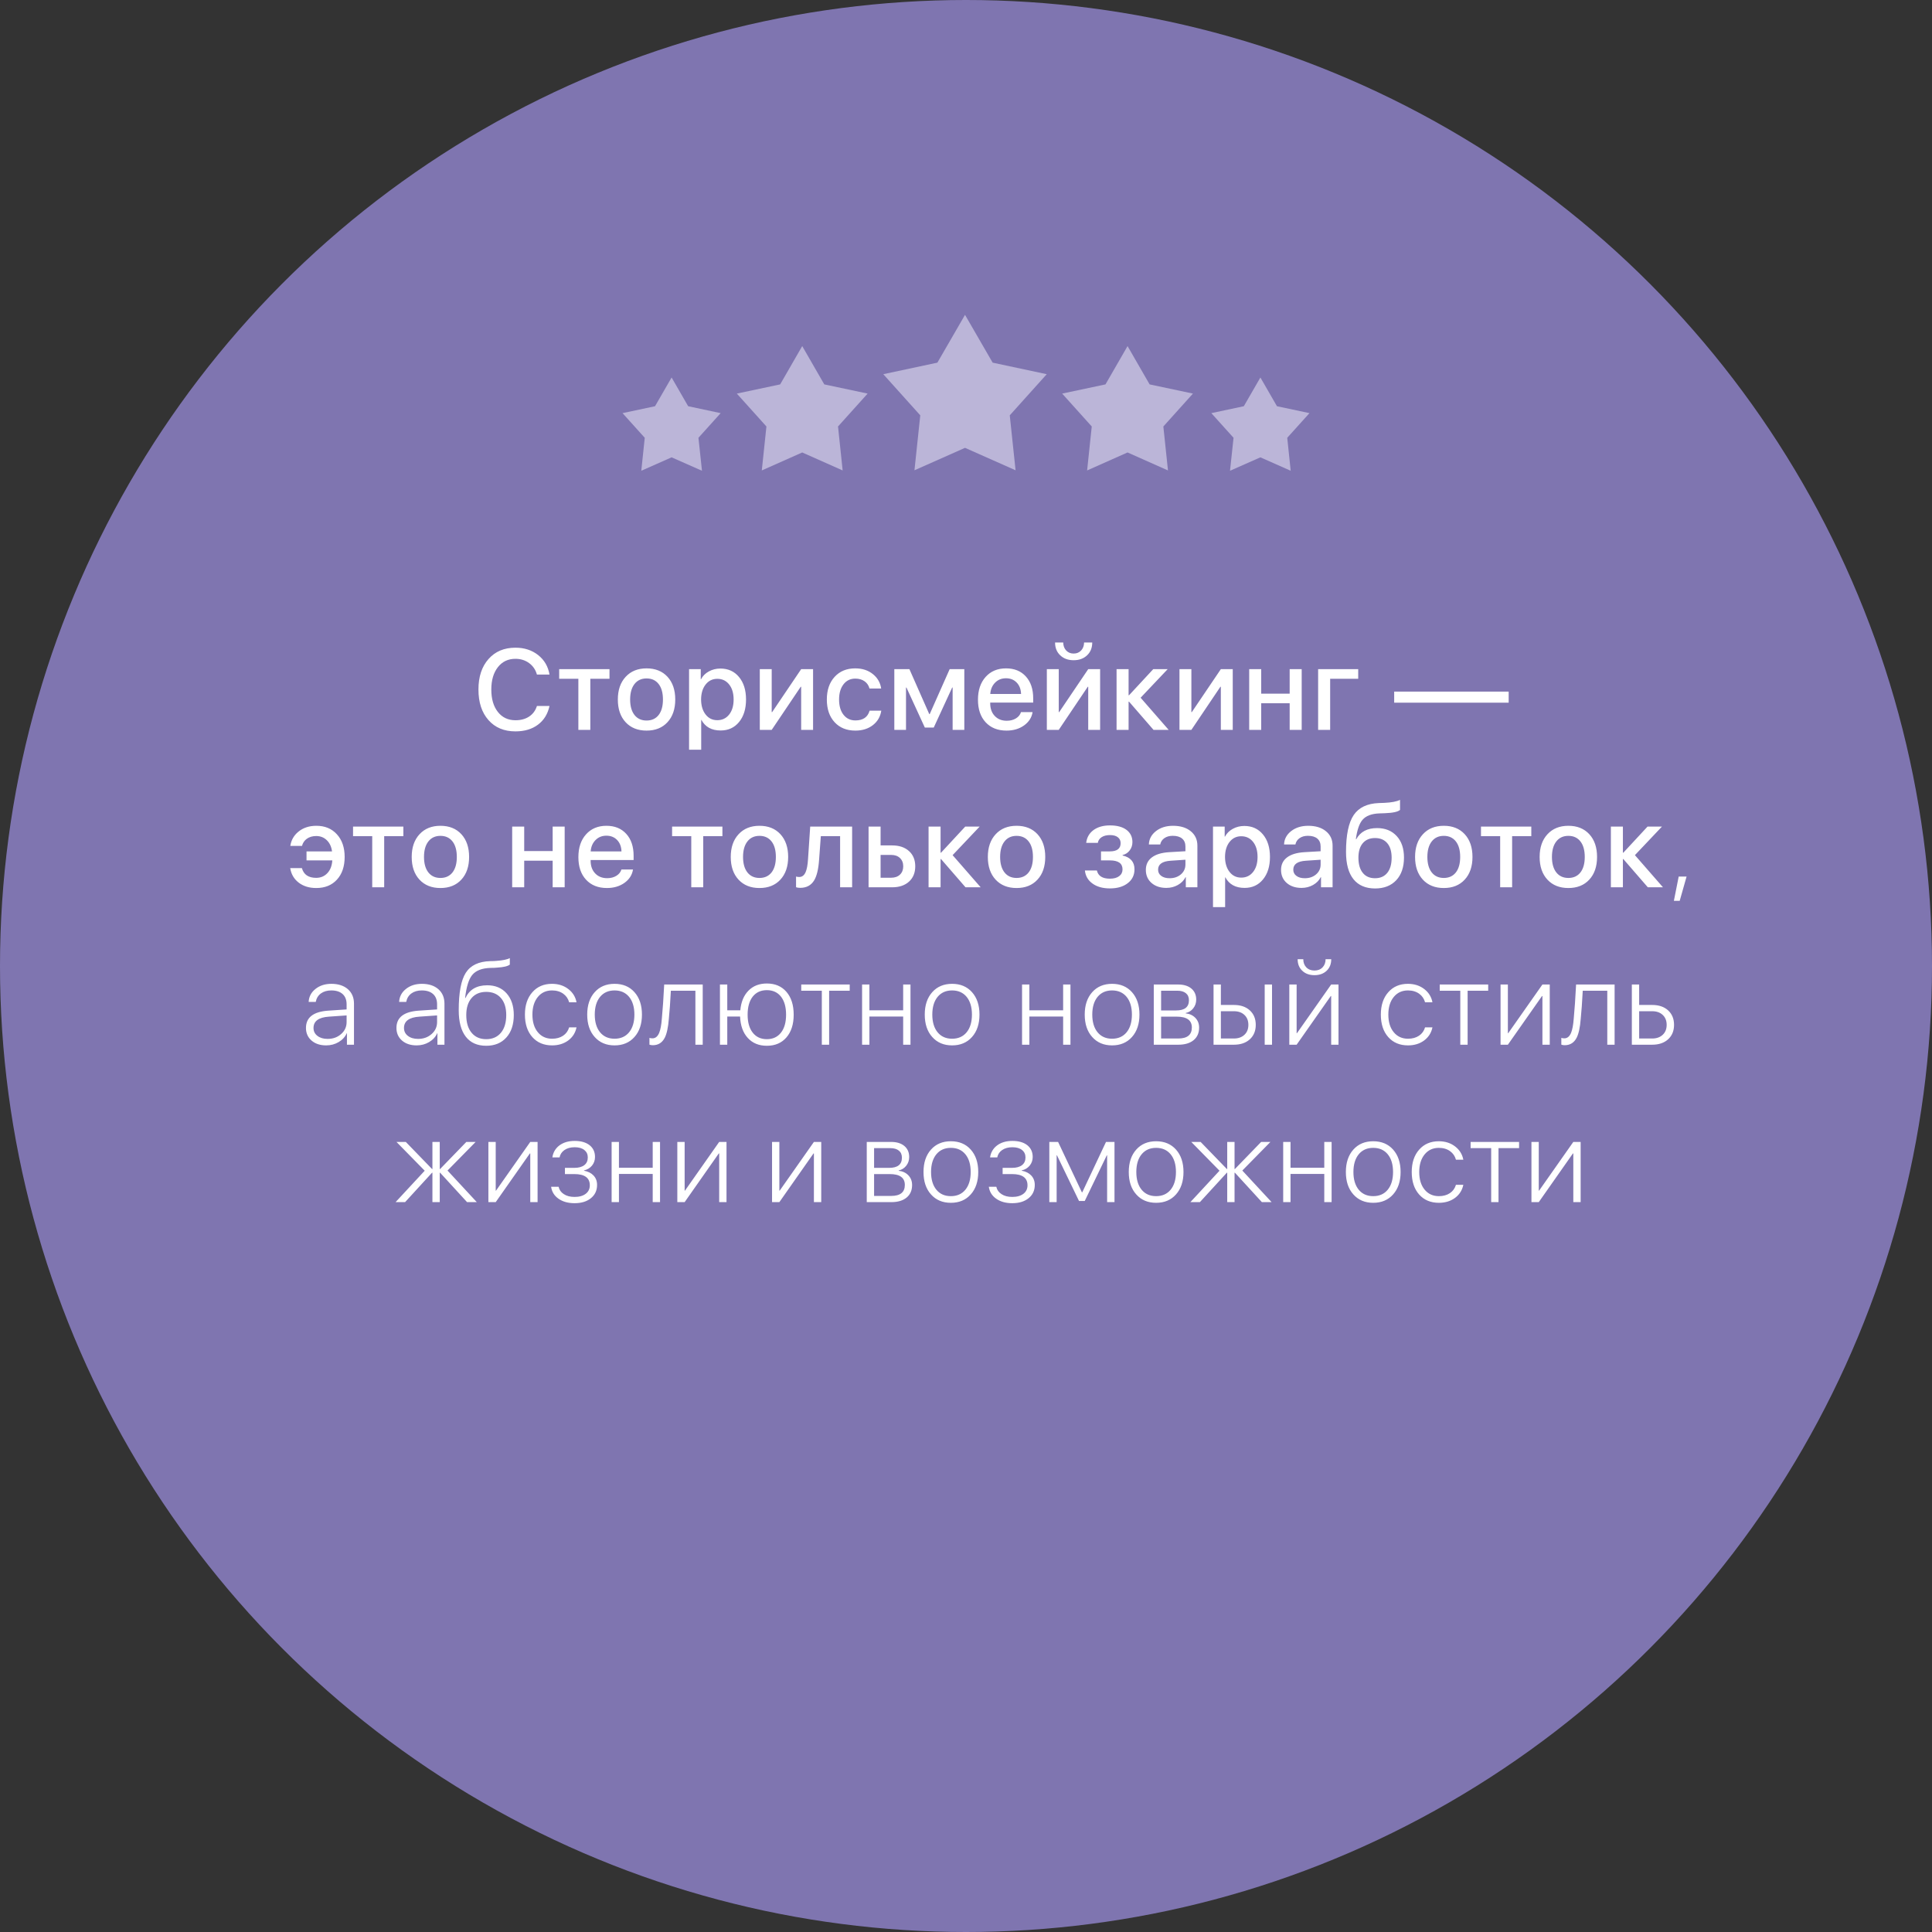 <?xml version="1.0" encoding="UTF-8"?> <svg xmlns="http://www.w3.org/2000/svg" width="270" height="270" viewBox="0 0 270 270" fill="none"><rect x="0" y="0" width="270" height="270" fill="#333333" stroke="none"/> <circle cx="135" cy="135" r="135" fill="#7F75B0"></circle> <path d="M72.036 102.211C70.447 102.211 69.19 101.685 68.263 100.633C67.33 99.581 66.864 98.156 66.864 96.359C66.864 94.578 67.333 93.159 68.27 92.102C69.203 91.044 70.458 90.516 72.036 90.516C73.275 90.516 74.333 90.859 75.208 91.547C76.078 92.24 76.606 93.148 76.794 94.273H75.036C74.854 93.607 74.492 93.073 73.95 92.672C73.403 92.271 72.765 92.07 72.036 92.07C71.01 92.07 70.192 92.458 69.583 93.234C68.968 94.016 68.661 95.057 68.661 96.359C68.661 97.677 68.966 98.721 69.575 99.492C70.184 100.268 71.007 100.656 72.044 100.656C72.794 100.656 73.432 100.482 73.958 100.133C74.479 99.784 74.838 99.294 75.036 98.664H76.794C76.549 99.784 76.013 100.654 75.184 101.273C74.351 101.898 73.302 102.211 72.036 102.211ZM85.178 94.859H82.498V102H80.827V94.859H78.147V93.516H85.178V94.859ZM90.359 102.102C89.13 102.102 88.154 101.711 87.43 100.93C86.706 100.148 86.344 99.091 86.344 97.758C86.344 96.43 86.708 95.372 87.438 94.586C88.162 93.799 89.135 93.406 90.359 93.406C91.583 93.406 92.557 93.797 93.281 94.578C94.005 95.365 94.367 96.424 94.367 97.758C94.367 99.091 94.005 100.148 93.281 100.93C92.562 101.711 91.588 102.102 90.359 102.102ZM90.359 100.695C91.078 100.695 91.641 100.438 92.047 99.922C92.448 99.406 92.648 98.685 92.648 97.758C92.648 96.831 92.448 96.109 92.047 95.594C91.641 95.073 91.078 94.812 90.359 94.812C89.641 94.812 89.078 95.073 88.672 95.594C88.266 96.115 88.062 96.836 88.062 97.758C88.062 98.68 88.266 99.401 88.672 99.922C89.078 100.438 89.641 100.695 90.359 100.695ZM100.673 93.43C101.757 93.43 102.624 93.823 103.275 94.609C103.931 95.396 104.259 96.445 104.259 97.758C104.259 99.065 103.934 100.115 103.283 100.906C102.637 101.693 101.78 102.086 100.712 102.086C99.452 102.086 98.556 101.594 98.025 100.609H97.994V104.773H96.298V93.516H97.931V94.922H97.97C98.21 94.463 98.572 94.102 99.056 93.836C99.546 93.565 100.085 93.43 100.673 93.43ZM100.244 100.648C100.931 100.648 101.483 100.385 101.9 99.859C102.317 99.333 102.525 98.633 102.525 97.758C102.525 96.883 102.317 96.182 101.9 95.656C101.483 95.13 100.931 94.867 100.244 94.867C99.572 94.867 99.028 95.133 98.611 95.664C98.194 96.195 97.983 96.893 97.978 97.758C97.983 98.622 98.194 99.32 98.611 99.852C99.022 100.383 99.567 100.648 100.244 100.648ZM106.183 102V93.516H107.847V99.516H107.909L111.964 93.516H113.628V102H111.964V95.977H111.902L107.847 102H106.183ZM121.512 96.219C121.403 95.802 121.182 95.471 120.848 95.227C120.494 94.966 120.057 94.836 119.536 94.836C118.848 94.836 118.299 95.099 117.887 95.625C117.471 96.162 117.262 96.872 117.262 97.758C117.262 98.664 117.473 99.38 117.895 99.906C118.307 100.422 118.856 100.68 119.544 100.68C120.606 100.68 121.268 100.227 121.528 99.32H123.161C123.031 100.159 122.64 100.831 121.989 101.336C121.333 101.846 120.515 102.102 119.536 102.102C118.328 102.102 117.364 101.714 116.645 100.938C115.916 100.156 115.552 99.096 115.552 97.758C115.552 96.44 115.914 95.385 116.637 94.594C117.361 93.802 118.322 93.406 119.52 93.406C120.52 93.406 121.354 93.682 122.02 94.234C122.651 94.75 123.026 95.412 123.145 96.219H121.512ZM124.983 102V93.516H127.092L129.866 99.797H129.928L132.717 93.516H134.764V102H133.131V96.086H133.069L130.491 101.68H129.248L126.678 96.086H126.616V102H124.983ZM140.586 94.789C139.977 94.789 139.471 94.992 139.07 95.398C138.664 95.805 138.438 96.333 138.391 96.984H142.695C142.674 96.323 142.471 95.792 142.086 95.391C141.701 94.99 141.201 94.789 140.586 94.789ZM144.305 99.516C144.185 100.276 143.786 100.898 143.109 101.383C142.432 101.862 141.617 102.102 140.664 102.102C139.435 102.102 138.461 101.714 137.742 100.938C137.029 100.167 136.672 99.117 136.672 97.789C136.672 96.461 137.029 95.398 137.742 94.602C138.456 93.805 139.406 93.406 140.594 93.406C141.76 93.406 142.685 93.784 143.367 94.539C144.049 95.289 144.391 96.307 144.391 97.594V98.188H138.383V98.289C138.383 99.023 138.594 99.612 139.016 100.055C139.438 100.503 139.997 100.727 140.695 100.727C141.19 100.727 141.617 100.617 141.977 100.398C142.336 100.18 142.573 99.885 142.688 99.516H144.305ZM148.587 89.789C148.593 90.237 148.726 90.604 148.986 90.891C149.257 91.188 149.608 91.336 150.041 91.336C150.478 91.336 150.832 91.188 151.103 90.891C151.364 90.604 151.496 90.237 151.502 89.789H152.642C152.642 90.529 152.403 91.125 151.923 91.578C151.444 92.037 150.817 92.266 150.041 92.266C149.27 92.266 148.645 92.037 148.166 91.578C147.686 91.125 147.447 90.529 147.447 89.789H148.587ZM146.298 102V93.516H147.962V99.516H148.025L152.08 93.516H153.744V102H152.08V95.977H152.017L147.962 102H146.298ZM163.323 102H161.206L157.784 98.055H157.722V102H156.042V93.516H157.722V97.164H157.784L161.167 93.516H163.183L159.402 97.508L163.323 102ZM164.833 102V93.516H166.497V99.516H166.559L170.614 93.516H172.278V102H170.614V95.977H170.552L166.497 102H164.833ZM180.233 98.281H176.256V102H174.577V93.516H176.256V96.938H180.233V93.516H181.913V102H180.233V98.281ZM185.891 94.859V102H184.211V93.516H189.812V94.859H185.891ZM194.839 98.203V96.656H210.839V98.203H194.839ZM42.189 121.32C42.444 122.227 43.108 122.68 44.181 122.68C44.812 122.68 45.332 122.464 45.744 122.031C46.16 121.594 46.392 120.997 46.439 120.242H42.837V118.984H46.4C46.317 118.328 46.072 117.805 45.666 117.414C45.265 117.029 44.775 116.836 44.197 116.836C43.671 116.836 43.228 116.966 42.869 117.227C42.535 117.471 42.314 117.802 42.205 118.219H40.572C40.692 117.411 41.067 116.75 41.697 116.234C42.369 115.682 43.207 115.406 44.212 115.406C45.405 115.406 46.361 115.802 47.08 116.594C47.804 117.385 48.166 118.44 48.166 119.758C48.166 121.096 47.804 122.156 47.08 122.938C46.366 123.714 45.405 124.102 44.197 124.102C43.212 124.102 42.392 123.849 41.736 123.344C41.085 122.839 40.692 122.164 40.556 121.32H42.189ZM56.37 116.859H53.691V124H52.019V116.859H49.339V115.516H56.37V116.859ZM61.552 124.102C60.322 124.102 59.346 123.711 58.622 122.93C57.898 122.148 57.536 121.091 57.536 119.758C57.536 118.43 57.901 117.372 58.63 116.586C59.354 115.799 60.328 115.406 61.552 115.406C62.776 115.406 63.749 115.797 64.473 116.578C65.197 117.365 65.559 118.424 65.559 119.758C65.559 121.091 65.197 122.148 64.473 122.93C63.755 123.711 62.781 124.102 61.552 124.102ZM61.552 122.695C62.27 122.695 62.833 122.438 63.239 121.922C63.64 121.406 63.841 120.685 63.841 119.758C63.841 118.831 63.64 118.109 63.239 117.594C62.833 117.073 62.27 116.812 61.552 116.812C60.833 116.812 60.27 117.073 59.864 117.594C59.458 118.115 59.255 118.836 59.255 119.758C59.255 120.68 59.458 121.401 59.864 121.922C60.27 122.438 60.833 122.695 61.552 122.695ZM77.234 120.281H73.258V124H71.578V115.516H73.258V118.938H77.234V115.516H78.914V124H77.234V120.281ZM84.744 116.789C84.134 116.789 83.629 116.992 83.228 117.398C82.822 117.805 82.595 118.333 82.548 118.984H86.853C86.832 118.323 86.629 117.792 86.244 117.391C85.858 116.99 85.358 116.789 84.744 116.789ZM88.463 121.516C88.343 122.276 87.944 122.898 87.267 123.383C86.59 123.862 85.775 124.102 84.822 124.102C83.593 124.102 82.619 123.714 81.9 122.938C81.186 122.167 80.83 121.117 80.83 119.789C80.83 118.461 81.186 117.398 81.9 116.602C82.614 115.805 83.564 115.406 84.752 115.406C85.918 115.406 86.843 115.784 87.525 116.539C88.207 117.289 88.548 118.307 88.548 119.594V120.188H82.541V120.289C82.541 121.023 82.752 121.612 83.173 122.055C83.595 122.503 84.155 122.727 84.853 122.727C85.348 122.727 85.775 122.617 86.134 122.398C86.494 122.18 86.731 121.885 86.845 121.516H88.463ZM100.958 116.859H98.278V124H96.606V116.859H93.927V115.516H100.958V116.859ZM106.139 124.102C104.91 124.102 103.933 123.711 103.209 122.93C102.485 122.148 102.123 121.091 102.123 119.758C102.123 118.43 102.488 117.372 103.217 116.586C103.941 115.799 104.915 115.406 106.139 115.406C107.363 115.406 108.337 115.797 109.061 116.578C109.785 117.365 110.147 118.424 110.147 119.758C110.147 121.091 109.785 122.148 109.061 122.93C108.342 123.711 107.368 124.102 106.139 124.102ZM106.139 122.695C106.858 122.695 107.42 122.438 107.827 121.922C108.228 121.406 108.428 120.685 108.428 119.758C108.428 118.831 108.228 118.109 107.827 117.594C107.42 117.073 106.858 116.812 106.139 116.812C105.42 116.812 104.858 117.073 104.452 117.594C104.045 118.115 103.842 118.836 103.842 119.758C103.842 120.68 104.045 121.401 104.452 121.922C104.858 122.438 105.42 122.695 106.139 122.695ZM114.469 120.156C114.38 121.453 114.154 122.406 113.789 123.016C113.367 123.724 112.714 124.078 111.828 124.078C111.594 124.078 111.401 124.049 111.25 123.992V122.5C111.391 122.542 111.539 122.562 111.695 122.562C112.091 122.562 112.388 122.336 112.586 121.883C112.758 121.492 112.87 120.893 112.922 120.086L113.227 115.516H119.086V124H117.406V116.859H114.711L114.469 120.156ZM123.064 119.477V122.664H124.548C125.059 122.664 125.468 122.518 125.775 122.227C126.077 121.935 126.228 121.549 126.228 121.07C126.228 120.586 126.074 120.198 125.767 119.906C125.465 119.62 125.059 119.477 124.548 119.477H123.064ZM121.384 115.516H123.064V118.148H124.681C125.666 118.148 126.449 118.411 127.033 118.938C127.616 119.464 127.908 120.174 127.908 121.07C127.908 121.966 127.616 122.68 127.033 123.211C126.449 123.737 125.666 124 124.681 124H121.384V115.516ZM137.05 124H134.933L131.511 120.055H131.448V124H129.769V115.516H131.448V119.164H131.511L134.894 115.516H136.909L133.128 119.508L137.05 124ZM142.067 124.102C140.838 124.102 139.861 123.711 139.137 122.93C138.414 122.148 138.052 121.091 138.052 119.758C138.052 118.43 138.416 117.372 139.145 116.586C139.869 115.799 140.843 115.406 142.067 115.406C143.291 115.406 144.265 115.797 144.989 116.578C145.713 117.365 146.075 118.424 146.075 119.758C146.075 121.091 145.713 122.148 144.989 122.93C144.27 123.711 143.296 124.102 142.067 124.102ZM142.067 122.695C142.786 122.695 143.348 122.438 143.755 121.922C144.156 121.406 144.356 120.685 144.356 119.758C144.356 118.831 144.156 118.109 143.755 117.594C143.348 117.073 142.786 116.812 142.067 116.812C141.348 116.812 140.786 117.073 140.38 117.594C139.973 118.115 139.77 118.836 139.77 119.758C139.77 120.68 139.973 121.401 140.38 121.922C140.786 122.438 141.348 122.695 142.067 122.695ZM155.109 124.156C154.12 124.156 153.312 123.932 152.688 123.484C152.052 123.031 151.695 122.419 151.617 121.648H153.289C153.466 122.414 154.073 122.797 155.109 122.797C155.667 122.797 156.102 122.677 156.414 122.438C156.721 122.203 156.875 121.891 156.875 121.5C156.875 120.661 156.286 120.242 155.109 120.242H153.867V118.984H155.086C156.102 118.984 156.609 118.602 156.609 117.836C156.609 117.492 156.487 117.221 156.242 117.023C155.982 116.81 155.609 116.703 155.125 116.703C154.651 116.703 154.263 116.799 153.961 116.992C153.659 117.185 153.479 117.451 153.422 117.789H151.797C151.885 117.039 152.224 116.445 152.812 116.008C153.411 115.57 154.18 115.352 155.117 115.352C156.117 115.352 156.896 115.565 157.453 115.992C157.99 116.409 158.258 116.974 158.258 117.688C158.258 118.12 158.133 118.503 157.883 118.836C157.633 119.174 157.299 119.393 156.883 119.492V119.555C157.992 119.815 158.547 120.458 158.547 121.484C158.547 122.292 158.234 122.938 157.609 123.422C156.984 123.911 156.151 124.156 155.109 124.156ZM163.455 122.734C164.085 122.734 164.611 122.555 165.033 122.195C165.455 121.831 165.666 121.37 165.666 120.812V120.148L163.603 120.289C162.431 120.362 161.845 120.779 161.845 121.539C161.845 121.904 161.991 122.193 162.283 122.406C162.574 122.625 162.965 122.734 163.455 122.734ZM163.002 124.086C162.153 124.086 161.462 123.857 160.931 123.398C160.4 122.935 160.134 122.326 160.134 121.57C160.134 120.831 160.413 120.25 160.97 119.828C161.522 119.406 162.324 119.161 163.377 119.094L165.666 118.961V118.305C165.666 117.82 165.509 117.448 165.197 117.188C164.89 116.932 164.452 116.805 163.884 116.805C163.426 116.805 163.038 116.914 162.72 117.133C162.408 117.352 162.215 117.646 162.142 118.016H160.556C160.582 117.266 160.913 116.643 161.548 116.148C162.184 115.654 162.978 115.406 163.931 115.406C164.968 115.406 165.793 115.659 166.408 116.164C167.028 116.669 167.337 117.341 167.337 118.18V124H165.72V122.586H165.681C165.447 123.044 165.087 123.409 164.603 123.68C164.119 123.951 163.585 124.086 163.002 124.086ZM173.894 115.43C174.977 115.43 175.844 115.823 176.495 116.609C177.152 117.396 177.48 118.445 177.48 119.758C177.48 121.065 177.154 122.115 176.503 122.906C175.857 123.693 175.001 124.086 173.933 124.086C172.672 124.086 171.777 123.594 171.245 122.609H171.214V126.773H169.519V115.516H171.152V116.922H171.191C171.43 116.464 171.792 116.102 172.277 115.836C172.766 115.565 173.305 115.43 173.894 115.43ZM173.464 122.648C174.152 122.648 174.704 122.385 175.12 121.859C175.537 121.333 175.745 120.633 175.745 119.758C175.745 118.883 175.537 118.182 175.12 117.656C174.704 117.13 174.152 116.867 173.464 116.867C172.792 116.867 172.248 117.133 171.831 117.664C171.415 118.195 171.204 118.893 171.198 119.758C171.204 120.622 171.415 121.32 171.831 121.852C172.243 122.383 172.787 122.648 173.464 122.648ZM182.348 122.734C182.979 122.734 183.505 122.555 183.927 122.195C184.348 121.831 184.559 121.37 184.559 120.812V120.148L182.497 120.289C181.325 120.362 180.739 120.779 180.739 121.539C180.739 121.904 180.885 122.193 181.177 122.406C181.468 122.625 181.859 122.734 182.348 122.734ZM181.895 124.086C181.046 124.086 180.356 123.857 179.825 123.398C179.294 122.935 179.028 122.326 179.028 121.57C179.028 120.831 179.307 120.25 179.864 119.828C180.416 119.406 181.218 119.161 182.27 119.094L184.559 118.961V118.305C184.559 117.82 184.403 117.448 184.091 117.188C183.783 116.932 183.346 116.805 182.778 116.805C182.32 116.805 181.932 116.914 181.614 117.133C181.302 117.352 181.109 117.646 181.036 118.016H179.45C179.476 117.266 179.807 116.643 180.442 116.148C181.078 115.654 181.872 115.406 182.825 115.406C183.861 115.406 184.687 115.659 185.302 116.164C185.921 116.669 186.231 117.341 186.231 118.18V124H184.614V122.586H184.575C184.341 123.044 183.981 123.409 183.497 123.68C183.012 123.951 182.479 124.086 181.895 124.086ZM192.178 124.164C190.85 124.164 189.84 123.732 189.147 122.867C188.454 122.003 188.108 120.732 188.108 119.055C188.108 116.68 188.467 114.961 189.186 113.898C189.905 112.846 191.077 112.289 192.702 112.227L193.436 112.203C194.462 112.156 195.202 112.016 195.655 111.781V113.188C195.358 113.453 194.649 113.607 193.53 113.648L192.803 113.672C191.694 113.708 190.897 114.008 190.413 114.57C189.965 115.091 189.655 115.992 189.483 117.273H189.545C190.108 116.242 191.077 115.727 192.452 115.727C193.597 115.727 194.511 116.099 195.194 116.844C195.871 117.583 196.209 118.583 196.209 119.844C196.209 121.177 195.85 122.232 195.131 123.008C194.407 123.779 193.423 124.164 192.178 124.164ZM192.163 122.734C192.897 122.734 193.467 122.484 193.873 121.984C194.28 121.484 194.483 120.776 194.483 119.859C194.483 118.99 194.28 118.315 193.873 117.836C193.467 117.357 192.897 117.117 192.163 117.117C191.428 117.117 190.858 117.357 190.452 117.836C190.045 118.315 189.842 118.99 189.842 119.859C189.842 120.776 190.045 121.484 190.452 121.984C190.853 122.484 191.423 122.734 192.163 122.734ZM201.773 124.102C200.544 124.102 199.568 123.711 198.844 122.93C198.12 122.148 197.758 121.091 197.758 119.758C197.758 118.43 198.122 117.372 198.852 116.586C199.576 115.799 200.549 115.406 201.773 115.406C202.997 115.406 203.971 115.797 204.695 116.578C205.419 117.365 205.781 118.424 205.781 119.758C205.781 121.091 205.419 122.148 204.695 122.93C203.977 123.711 203.003 124.102 201.773 124.102ZM201.773 122.695C202.492 122.695 203.055 122.438 203.461 121.922C203.862 121.406 204.062 120.685 204.062 119.758C204.062 118.831 203.862 118.109 203.461 117.594C203.055 117.073 202.492 116.812 201.773 116.812C201.055 116.812 200.492 117.073 200.086 117.594C199.68 118.115 199.477 118.836 199.477 119.758C199.477 120.68 199.68 121.401 200.086 121.922C200.492 122.438 201.055 122.695 201.773 122.695ZM214.002 116.859H211.322V124H209.65V116.859H206.97V115.516H214.002V116.859ZM219.183 124.102C217.954 124.102 216.977 123.711 216.253 122.93C215.529 122.148 215.167 121.091 215.167 119.758C215.167 118.43 215.532 117.372 216.261 116.586C216.985 115.799 217.959 115.406 219.183 115.406C220.407 115.406 221.381 115.797 222.105 116.578C222.829 117.365 223.191 118.424 223.191 119.758C223.191 121.091 222.829 122.148 222.105 122.93C221.386 123.711 220.412 124.102 219.183 124.102ZM219.183 122.695C219.902 122.695 220.464 122.438 220.87 121.922C221.271 121.406 221.472 120.685 221.472 119.758C221.472 118.831 221.271 118.109 220.87 117.594C220.464 117.073 219.902 116.812 219.183 116.812C218.464 116.812 217.902 117.073 217.495 117.594C217.089 118.115 216.886 118.836 216.886 119.758C216.886 120.68 217.089 121.401 217.495 121.922C217.902 122.438 218.464 122.695 219.183 122.695ZM232.403 124H230.286L226.864 120.055H226.802V124H225.122V115.516H226.802V119.164H226.864L230.247 115.516H232.262L228.481 119.508L232.403 124ZM233.928 125.891L234.6 122.5H235.702L234.741 125.891H233.928ZM45.783 145.188C46.538 145.188 47.168 144.961 47.673 144.508C48.184 144.06 48.439 143.503 48.439 142.836V141.906L45.978 142.078C44.535 142.172 43.814 142.701 43.814 143.664C43.814 144.117 43.996 144.484 44.361 144.766C44.725 145.047 45.2 145.188 45.783 145.188ZM45.58 146.094C44.741 146.094 44.062 145.87 43.541 145.422C43.02 144.969 42.759 144.38 42.759 143.656C42.759 142.193 43.791 141.388 45.853 141.242L48.439 141.07V140.352C48.439 139.737 48.254 139.26 47.884 138.922C47.509 138.583 46.983 138.414 46.306 138.414C45.718 138.414 45.231 138.555 44.845 138.836C44.46 139.122 44.22 139.516 44.127 140.016H43.134C43.176 139.276 43.496 138.672 44.095 138.203C44.689 137.729 45.429 137.492 46.314 137.492C47.278 137.492 48.046 137.742 48.619 138.242C49.187 138.742 49.47 139.417 49.47 140.266V146H48.486V144.391H48.462C48.233 144.901 47.858 145.312 47.337 145.625C46.812 145.938 46.225 146.094 45.58 146.094ZM58.427 145.188C59.182 145.188 59.812 144.961 60.317 144.508C60.828 144.06 61.083 143.503 61.083 142.836V141.906L58.622 142.078C57.179 142.172 56.458 142.701 56.458 143.664C56.458 144.117 56.64 144.484 57.005 144.766C57.369 145.047 57.843 145.188 58.427 145.188ZM58.223 146.094C57.385 146.094 56.705 145.87 56.184 145.422C55.663 144.969 55.403 144.38 55.403 143.656C55.403 142.193 56.434 141.388 58.497 141.242L61.083 141.07V140.352C61.083 139.737 60.898 139.26 60.528 138.922C60.153 138.583 59.627 138.414 58.95 138.414C58.361 138.414 57.874 138.555 57.489 138.836C57.104 139.122 56.864 139.516 56.77 140.016H55.778C55.82 139.276 56.14 138.672 56.739 138.203C57.333 137.729 58.072 137.492 58.958 137.492C59.921 137.492 60.69 137.742 61.263 138.242C61.83 138.742 62.114 139.417 62.114 140.266V146H61.13V144.391H61.106C60.877 144.901 60.502 145.312 59.981 145.625C59.455 145.938 58.869 146.094 58.223 146.094ZM67.952 146.148C66.702 146.148 65.748 145.724 65.092 144.875C64.436 144.026 64.108 142.794 64.108 141.18C64.108 138.727 64.436 136.984 65.092 135.953C65.759 134.906 66.902 134.362 68.522 134.32C68.892 134.32 69.186 134.307 69.405 134.281C70.243 134.224 70.858 134.096 71.248 133.898V134.805C70.957 135.034 70.36 135.174 69.459 135.227C69.225 135.253 68.925 135.266 68.561 135.266C67.363 135.297 66.504 135.63 65.983 136.266C65.498 136.87 65.17 137.94 64.998 139.477H65.045C65.603 138.289 66.618 137.695 68.092 137.695C69.222 137.695 70.123 138.07 70.795 138.82C71.467 139.576 71.803 140.586 71.803 141.852C71.803 143.174 71.457 144.221 70.764 144.992C70.071 145.763 69.134 146.148 67.952 146.148ZM67.952 145.227C68.821 145.227 69.506 144.927 70.006 144.328C70.501 143.729 70.748 142.904 70.748 141.852C70.748 140.841 70.501 140.049 70.006 139.477C69.506 138.904 68.821 138.617 67.952 138.617C67.082 138.617 66.4 138.904 65.905 139.477C65.41 140.049 65.162 140.841 65.162 141.852C65.162 142.904 65.41 143.729 65.905 144.328C66.4 144.927 67.082 145.227 67.952 145.227ZM79.539 140.07C79.404 139.576 79.133 139.18 78.727 138.883C78.294 138.57 77.768 138.414 77.148 138.414C76.32 138.414 75.656 138.721 75.156 139.336C74.656 139.951 74.406 140.768 74.406 141.789C74.406 142.826 74.659 143.648 75.164 144.258C75.664 144.862 76.328 145.164 77.156 145.164C77.76 145.164 78.273 145.023 78.695 144.742C79.107 144.466 79.388 144.078 79.539 143.578H80.57C80.414 144.333 80.031 144.94 79.422 145.398C78.797 145.862 78.042 146.094 77.156 146.094C76.005 146.094 75.086 145.708 74.398 144.938C73.706 144.161 73.359 143.112 73.359 141.789C73.359 140.487 73.706 139.445 74.398 138.664C75.086 137.883 76 137.492 77.141 137.492C78.052 137.492 78.826 137.745 79.461 138.25C80.06 138.724 80.43 139.331 80.57 140.07H79.539ZM85.884 146.094C84.728 146.094 83.804 145.703 83.111 144.922C82.413 144.146 82.064 143.102 82.064 141.789C82.064 140.482 82.413 139.438 83.111 138.656C83.804 137.88 84.728 137.492 85.884 137.492C87.046 137.492 87.973 137.88 88.666 138.656C89.364 139.438 89.713 140.482 89.713 141.789C89.713 143.096 89.364 144.141 88.666 144.922C87.973 145.703 87.046 146.094 85.884 146.094ZM85.884 145.164C86.744 145.164 87.421 144.865 87.916 144.266C88.41 143.661 88.658 142.836 88.658 141.789C88.658 140.742 88.41 139.917 87.916 139.312C87.421 138.714 86.744 138.414 85.884 138.414C85.03 138.414 84.356 138.714 83.861 139.312C83.366 139.917 83.119 140.742 83.119 141.789C83.119 142.836 83.366 143.661 83.861 144.266C84.356 144.865 85.03 145.164 85.884 145.164ZM93.472 142.383C93.378 143.591 93.185 144.477 92.894 145.039C92.534 145.727 91.98 146.07 91.23 146.07C91.058 146.07 90.902 146.044 90.761 145.992V145.047C90.886 145.089 91.027 145.109 91.183 145.109C91.594 145.109 91.907 144.854 92.12 144.344C92.303 143.906 92.428 143.24 92.495 142.344C92.615 141.094 92.725 139.508 92.823 137.586H98.206V146H97.183V138.453H93.753C93.67 140.057 93.576 141.367 93.472 142.383ZM107.169 146.148C106.059 146.148 105.171 145.784 104.505 145.055C103.838 144.331 103.479 143.333 103.427 142.062H101.637V146H100.614V137.586H101.637V141.195H103.458C103.562 140.029 103.942 139.112 104.598 138.445C105.255 137.779 106.111 137.445 107.169 137.445C108.32 137.445 109.231 137.833 109.903 138.609C110.58 139.391 110.919 140.456 110.919 141.805C110.919 143.143 110.58 144.203 109.903 144.984C109.231 145.76 108.32 146.148 107.169 146.148ZM107.169 145.227C108.007 145.227 108.666 144.922 109.145 144.312C109.619 143.708 109.856 142.872 109.856 141.805C109.856 140.732 109.619 139.891 109.145 139.281C108.666 138.677 108.007 138.375 107.169 138.375C106.33 138.375 105.671 138.677 105.192 139.281C104.718 139.891 104.481 140.732 104.481 141.805C104.481 142.872 104.718 143.708 105.192 144.312C105.671 144.922 106.33 145.227 107.169 145.227ZM118.748 138.453H115.873V146H114.85V138.453H111.975V137.586H118.748V138.453ZM126.219 142.062H121.5V146H120.477V137.586H121.5V141.195H126.219V137.586H127.242V146H126.219V142.062ZM133.056 146.094C131.9 146.094 130.976 145.703 130.283 144.922C129.585 144.146 129.236 143.102 129.236 141.789C129.236 140.482 129.585 139.438 130.283 138.656C130.976 137.88 131.9 137.492 133.056 137.492C134.218 137.492 135.145 137.88 135.838 138.656C136.535 139.438 136.884 140.482 136.884 141.789C136.884 143.096 136.535 144.141 135.838 144.922C135.145 145.703 134.218 146.094 133.056 146.094ZM133.056 145.164C133.916 145.164 134.593 144.865 135.088 144.266C135.582 143.661 135.83 142.836 135.83 141.789C135.83 140.742 135.582 139.917 135.088 139.312C134.593 138.714 133.916 138.414 133.056 138.414C132.202 138.414 131.528 138.714 131.033 139.312C130.538 139.917 130.291 140.742 130.291 141.789C130.291 142.836 130.538 143.661 131.033 144.266C131.528 144.865 132.202 145.164 133.056 145.164ZM148.575 142.062H143.856V146H142.833V137.586H143.856V141.195H148.575V137.586H149.598V146H148.575V142.062ZM155.412 146.094C154.256 146.094 153.332 145.703 152.639 144.922C151.941 144.146 151.592 143.102 151.592 141.789C151.592 140.482 151.941 139.438 152.639 138.656C153.332 137.88 154.256 137.492 155.412 137.492C156.574 137.492 157.501 137.88 158.194 138.656C158.892 139.438 159.241 140.482 159.241 141.789C159.241 143.096 158.892 144.141 158.194 144.922C157.501 145.703 156.574 146.094 155.412 146.094ZM155.412 145.164C156.272 145.164 156.949 144.865 157.444 144.266C157.939 143.661 158.186 142.836 158.186 141.789C158.186 140.742 157.939 139.917 157.444 139.312C156.949 138.714 156.272 138.414 155.412 138.414C154.558 138.414 153.884 138.714 153.389 139.312C152.894 139.917 152.647 140.742 152.647 141.789C152.647 142.836 152.894 143.661 153.389 144.266C153.884 144.865 154.558 145.164 155.412 145.164ZM162.266 138.453V141.211H164.367C165.56 141.211 166.156 140.737 166.156 139.789C166.156 139.362 166.016 139.034 165.734 138.805C165.448 138.57 165.044 138.453 164.523 138.453H162.266ZM162.266 142.078V145.133H164.648C165.924 145.133 166.562 144.62 166.562 143.594C166.562 142.583 165.857 142.078 164.445 142.078H162.266ZM161.242 137.586H164.641C165.422 137.586 166.039 137.773 166.492 138.148C166.945 138.529 167.172 139.044 167.172 139.695C167.172 140.159 167.034 140.565 166.758 140.914C166.482 141.263 166.13 141.482 165.703 141.57V141.617C166.255 141.68 166.703 141.888 167.047 142.242C167.401 142.607 167.578 143.062 167.578 143.609C167.578 144.359 167.32 144.945 166.805 145.367C166.289 145.789 165.578 146 164.672 146H161.242V137.586ZM176.744 137.586H177.767V146H176.744V137.586ZM170.619 141.32V145.133H172.439C173.054 145.133 173.546 144.958 173.916 144.609C174.28 144.266 174.462 143.805 174.462 143.227C174.462 142.643 174.278 142.18 173.908 141.836C173.543 141.492 173.054 141.32 172.439 141.32H170.619ZM169.595 137.586H170.619V140.445H172.439C173.366 140.445 174.106 140.695 174.658 141.195C175.215 141.701 175.494 142.378 175.494 143.227C175.494 144.07 175.215 144.745 174.658 145.25C174.106 145.75 173.366 146 172.439 146H169.595V137.586ZM182.136 134.047C182.136 134.516 182.277 134.896 182.558 135.188C182.844 135.484 183.224 135.633 183.698 135.633C184.172 135.633 184.55 135.484 184.831 135.188C185.112 134.896 185.253 134.516 185.253 134.047H186.042C186.042 134.719 185.829 135.258 185.402 135.664C184.969 136.076 184.402 136.281 183.698 136.281C182.99 136.281 182.422 136.076 181.995 135.664C181.563 135.258 181.347 134.719 181.347 134.047H182.136ZM180.183 146V137.586H181.206V144.391H181.253L186.034 137.586H187.058V146H186.034V139.195H185.98L181.206 146H180.183ZM199.155 140.07C199.019 139.576 198.748 139.18 198.342 138.883C197.91 138.57 197.384 138.414 196.764 138.414C195.936 138.414 195.272 138.721 194.772 139.336C194.272 139.951 194.022 140.768 194.022 141.789C194.022 142.826 194.274 143.648 194.78 144.258C195.28 144.862 195.944 145.164 196.772 145.164C197.376 145.164 197.889 145.023 198.311 144.742C198.722 144.466 199.004 144.078 199.155 143.578H200.186C200.03 144.333 199.647 144.94 199.038 145.398C198.413 145.862 197.657 146.094 196.772 146.094C195.621 146.094 194.702 145.708 194.014 144.938C193.321 144.161 192.975 143.112 192.975 141.789C192.975 140.487 193.321 139.445 194.014 138.664C194.702 137.883 195.616 137.492 196.756 137.492C197.668 137.492 198.441 137.745 199.077 138.25C199.676 138.724 200.045 139.331 200.186 140.07H199.155ZM207.977 138.453H205.102V146H204.078V138.453H201.203V137.586H207.977V138.453ZM209.705 146V137.586H210.728V144.391H210.775L215.556 137.586H216.58V146H215.556V139.195H215.502L210.728 146H209.705ZM220.909 142.383C220.816 143.591 220.623 144.477 220.331 145.039C219.972 145.727 219.417 146.07 218.667 146.07C218.495 146.07 218.339 146.044 218.198 145.992V145.047C218.323 145.089 218.464 145.109 218.62 145.109C219.032 145.109 219.344 144.854 219.558 144.344C219.74 143.906 219.865 143.24 219.933 142.344C220.053 141.094 220.162 139.508 220.261 137.586H225.644V146H224.62V138.453H221.191C221.107 140.057 221.014 141.367 220.909 142.383ZM229.075 141.32V145.133H230.895C231.51 145.133 232.002 144.958 232.372 144.609C232.736 144.266 232.919 143.805 232.919 143.227C232.919 142.643 232.734 142.18 232.364 141.836C231.999 141.492 231.51 141.32 230.895 141.32H229.075ZM228.052 137.586H229.075V140.445H230.895C231.822 140.445 232.562 140.695 233.114 141.195C233.671 141.701 233.95 142.378 233.95 143.227C233.95 144.07 233.671 144.745 233.114 145.25C232.562 145.75 231.822 146 230.895 146H228.052V137.586ZM66.634 168H65.275L61.502 163.883H61.455V168H60.431V163.883H60.384L56.611 168H55.283L59.353 163.609L55.408 159.586H56.712L60.384 163.375H60.431V159.586H61.455V163.375H61.502L65.173 159.586H66.47L62.541 163.586L66.634 168ZM68.253 168V159.586H69.277V166.391H69.323L74.105 159.586H75.128V168H74.105V161.195H74.05L69.277 168H68.253ZM80.294 168.148C79.388 168.148 78.638 167.938 78.044 167.516C77.455 167.099 77.114 166.544 77.02 165.852H78.067C78.161 166.284 78.4 166.625 78.786 166.875C79.182 167.141 79.684 167.273 80.294 167.273C80.955 167.273 81.479 167.125 81.864 166.828C82.239 166.536 82.427 166.143 82.427 165.648C82.427 164.602 81.703 164.078 80.255 164.078H78.95V163.211H80.255C80.864 163.211 81.333 163.083 81.661 162.828C81.984 162.578 82.145 162.219 82.145 161.75C82.145 161.323 81.989 160.982 81.677 160.727C81.354 160.461 80.9 160.328 80.317 160.328C79.734 160.328 79.252 160.461 78.872 160.727C78.507 160.982 78.283 161.323 78.2 161.75H77.192C77.296 161.057 77.619 160.503 78.161 160.086C78.723 159.659 79.442 159.445 80.317 159.445C81.208 159.445 81.908 159.651 82.419 160.062C82.908 160.464 83.153 161.005 83.153 161.688C83.153 162.146 83.013 162.549 82.731 162.898C82.445 163.242 82.075 163.464 81.622 163.562V163.609C82.184 163.714 82.624 163.935 82.942 164.273C83.275 164.622 83.442 165.062 83.442 165.594C83.442 166.37 83.153 166.99 82.575 167.453C82.002 167.917 81.242 168.148 80.294 168.148ZM91.217 164.062H86.498V168H85.475V159.586H86.498V163.195H91.217V159.586H92.241V168H91.217V164.062ZM94.656 168V159.586H95.68V166.391H95.727L100.508 159.586H101.531V168H100.508V161.195H100.453L95.68 168H94.656ZM107.894 168V159.586H108.917V166.391H108.964L113.745 159.586H114.769V168H113.745V161.195H113.691L108.917 168H107.894ZM122.155 160.453V163.211H124.256C125.449 163.211 126.045 162.737 126.045 161.789C126.045 161.362 125.905 161.034 125.623 160.805C125.337 160.57 124.933 160.453 124.412 160.453H122.155ZM122.155 164.078V167.133H124.537C125.814 167.133 126.452 166.62 126.452 165.594C126.452 164.583 125.746 164.078 124.334 164.078H122.155ZM121.131 159.586H124.53C125.311 159.586 125.928 159.773 126.381 160.148C126.834 160.529 127.061 161.044 127.061 161.695C127.061 162.159 126.923 162.565 126.647 162.914C126.371 163.263 126.019 163.482 125.592 163.57V163.617C126.144 163.68 126.592 163.888 126.936 164.242C127.29 164.607 127.467 165.062 127.467 165.609C127.467 166.359 127.209 166.945 126.694 167.367C126.178 167.789 125.467 168 124.561 168H121.131V159.586ZM132.883 168.094C131.727 168.094 130.802 167.703 130.109 166.922C129.411 166.146 129.062 165.102 129.062 163.789C129.062 162.482 129.411 161.438 130.109 160.656C130.802 159.88 131.727 159.492 132.883 159.492C134.044 159.492 134.971 159.88 135.664 160.656C136.362 161.438 136.711 162.482 136.711 163.789C136.711 165.096 136.362 166.141 135.664 166.922C134.971 167.703 134.044 168.094 132.883 168.094ZM132.883 167.164C133.742 167.164 134.419 166.865 134.914 166.266C135.409 165.661 135.656 164.836 135.656 163.789C135.656 162.742 135.409 161.917 134.914 161.312C134.419 160.714 133.742 160.414 132.883 160.414C132.029 160.414 131.354 160.714 130.859 161.312C130.365 161.917 130.117 162.742 130.117 163.789C130.117 164.836 130.365 165.661 130.859 166.266C131.354 166.865 132.029 167.164 132.883 167.164ZM141.463 168.148C140.556 168.148 139.806 167.938 139.213 167.516C138.624 167.099 138.283 166.544 138.189 165.852H139.236C139.33 166.284 139.569 166.625 139.955 166.875C140.351 167.141 140.853 167.273 141.463 167.273C142.124 167.273 142.647 167.125 143.033 166.828C143.408 166.536 143.595 166.143 143.595 165.648C143.595 164.602 142.871 164.078 141.423 164.078H140.119V163.211H141.423C142.033 163.211 142.502 163.083 142.83 162.828C143.153 162.578 143.314 162.219 143.314 161.75C143.314 161.323 143.158 160.982 142.845 160.727C142.522 160.461 142.069 160.328 141.486 160.328C140.903 160.328 140.421 160.461 140.041 160.727C139.676 160.982 139.452 161.323 139.369 161.75H138.361C138.465 161.057 138.788 160.503 139.33 160.086C139.892 159.659 140.611 159.445 141.486 159.445C142.377 159.445 143.077 159.651 143.588 160.062C144.077 160.464 144.322 161.005 144.322 161.688C144.322 162.146 144.181 162.549 143.9 162.898C143.614 163.242 143.244 163.464 142.791 163.562V163.609C143.353 163.714 143.793 163.935 144.111 164.273C144.444 164.622 144.611 165.062 144.611 165.594C144.611 166.37 144.322 166.99 143.744 167.453C143.171 167.917 142.41 168.148 141.463 168.148ZM146.644 168V159.586H147.87L151.198 166.633H151.245L154.566 159.586H155.753V168H154.722V161.461H154.675L151.597 167.836H150.792L147.714 161.461H147.667V168H146.644ZM161.567 168.094C160.411 168.094 159.486 167.703 158.794 166.922C158.096 166.146 157.747 165.102 157.747 163.789C157.747 162.482 158.096 161.438 158.794 160.656C159.486 159.88 160.411 159.492 161.567 159.492C162.729 159.492 163.656 159.88 164.348 160.656C165.046 161.438 165.395 162.482 165.395 163.789C165.395 165.096 165.046 166.141 164.348 166.922C163.656 167.703 162.729 168.094 161.567 168.094ZM161.567 167.164C162.427 167.164 163.104 166.865 163.598 166.266C164.093 165.661 164.341 164.836 164.341 163.789C164.341 162.742 164.093 161.917 163.598 161.312C163.104 160.714 162.427 160.414 161.567 160.414C160.713 160.414 160.039 160.714 159.544 161.312C159.049 161.917 158.802 162.742 158.802 163.789C158.802 164.836 159.049 165.661 159.544 166.266C160.039 166.865 160.713 167.164 161.567 167.164ZM177.709 168H176.35L172.577 163.883H172.53V168H171.506V163.883H171.459L167.686 168H166.358L170.428 163.609L166.483 159.586H167.788L171.459 163.375H171.506V159.586H172.53V163.375H172.577L176.248 159.586H177.545L173.616 163.586L177.709 168ZM185.07 164.062H180.352V168H179.328V159.586H180.352V163.195H185.07V159.586H186.094V168H185.07V164.062ZM191.908 168.094C190.752 168.094 189.827 167.703 189.134 166.922C188.436 166.146 188.087 165.102 188.087 163.789C188.087 162.482 188.436 161.438 189.134 160.656C189.827 159.88 190.752 159.492 191.908 159.492C193.069 159.492 193.996 159.88 194.689 160.656C195.387 161.438 195.736 162.482 195.736 163.789C195.736 165.096 195.387 166.141 194.689 166.922C193.996 167.703 193.069 168.094 191.908 168.094ZM191.908 167.164C192.767 167.164 193.444 166.865 193.939 166.266C194.434 165.661 194.681 164.836 194.681 163.789C194.681 162.742 194.434 161.917 193.939 161.312C193.444 160.714 192.767 160.414 191.908 160.414C191.054 160.414 190.379 160.714 189.884 161.312C189.39 161.917 189.142 162.742 189.142 163.789C189.142 164.836 189.39 165.661 189.884 166.266C190.379 166.865 191.054 167.164 191.908 167.164ZM203.472 162.07C203.336 161.576 203.066 161.18 202.659 160.883C202.227 160.57 201.701 160.414 201.081 160.414C200.253 160.414 199.589 160.721 199.089 161.336C198.589 161.951 198.339 162.768 198.339 163.789C198.339 164.826 198.592 165.648 199.097 166.258C199.597 166.862 200.261 167.164 201.089 167.164C201.693 167.164 202.206 167.023 202.628 166.742C203.04 166.466 203.321 166.078 203.472 165.578H204.503C204.347 166.333 203.964 166.94 203.355 167.398C202.73 167.862 201.974 168.094 201.089 168.094C199.938 168.094 199.019 167.708 198.331 166.938C197.639 166.161 197.292 165.112 197.292 163.789C197.292 162.487 197.639 161.445 198.331 160.664C199.019 159.883 199.933 159.492 201.073 159.492C201.985 159.492 202.758 159.745 203.394 160.25C203.993 160.724 204.362 161.331 204.503 162.07H203.472ZM212.294 160.453H209.419V168H208.395V160.453H205.52V159.586H212.294V160.453ZM214.022 168V159.586H215.045V166.391H215.092L219.873 159.586H220.897V168H219.873V161.195H219.819L215.045 168H214.022Z" fill="white"></path> <path d="M146.284 52.294L138.724 50.681L134.863 44L131.001 50.681L123.441 52.294L128.609 58.043L127.797 65.723L134.863 62.585L141.928 65.723L141.116 58.043L146.284 52.294Z" fill="#BBB5D8"></path> <path d="M160.66 53.72L157.577 48.366L154.494 53.72L148.438 55.004L152.574 59.601L151.926 65.745L157.577 63.232L163.227 65.745L162.58 59.601L166.716 55.004L160.66 53.72Z" fill="#BBB5D8"></path> <path d="M178.457 56.77L176.142 52.755L173.827 56.77L169.285 57.736L172.39 61.181L171.896 65.789L176.142 63.913L180.377 65.789L179.894 61.181L182.999 57.736L178.457 56.77Z" fill="#BBB5D8"></path> <path d="M115.195 53.72L112.112 48.366L109.029 53.72L102.973 55.004L107.109 59.601L106.462 65.745L112.112 63.232L117.762 65.745L117.115 59.601L121.251 55.004L115.195 53.72Z" fill="#BBB5D8"></path> <path d="M96.172 56.77L93.857 52.755L91.542 56.77L87 57.736L90.105 61.181L89.622 65.789L93.857 63.913L98.103 65.789L97.609 61.181L100.714 57.736L96.172 56.77Z" fill="#BBB5D8"></path> </svg> 